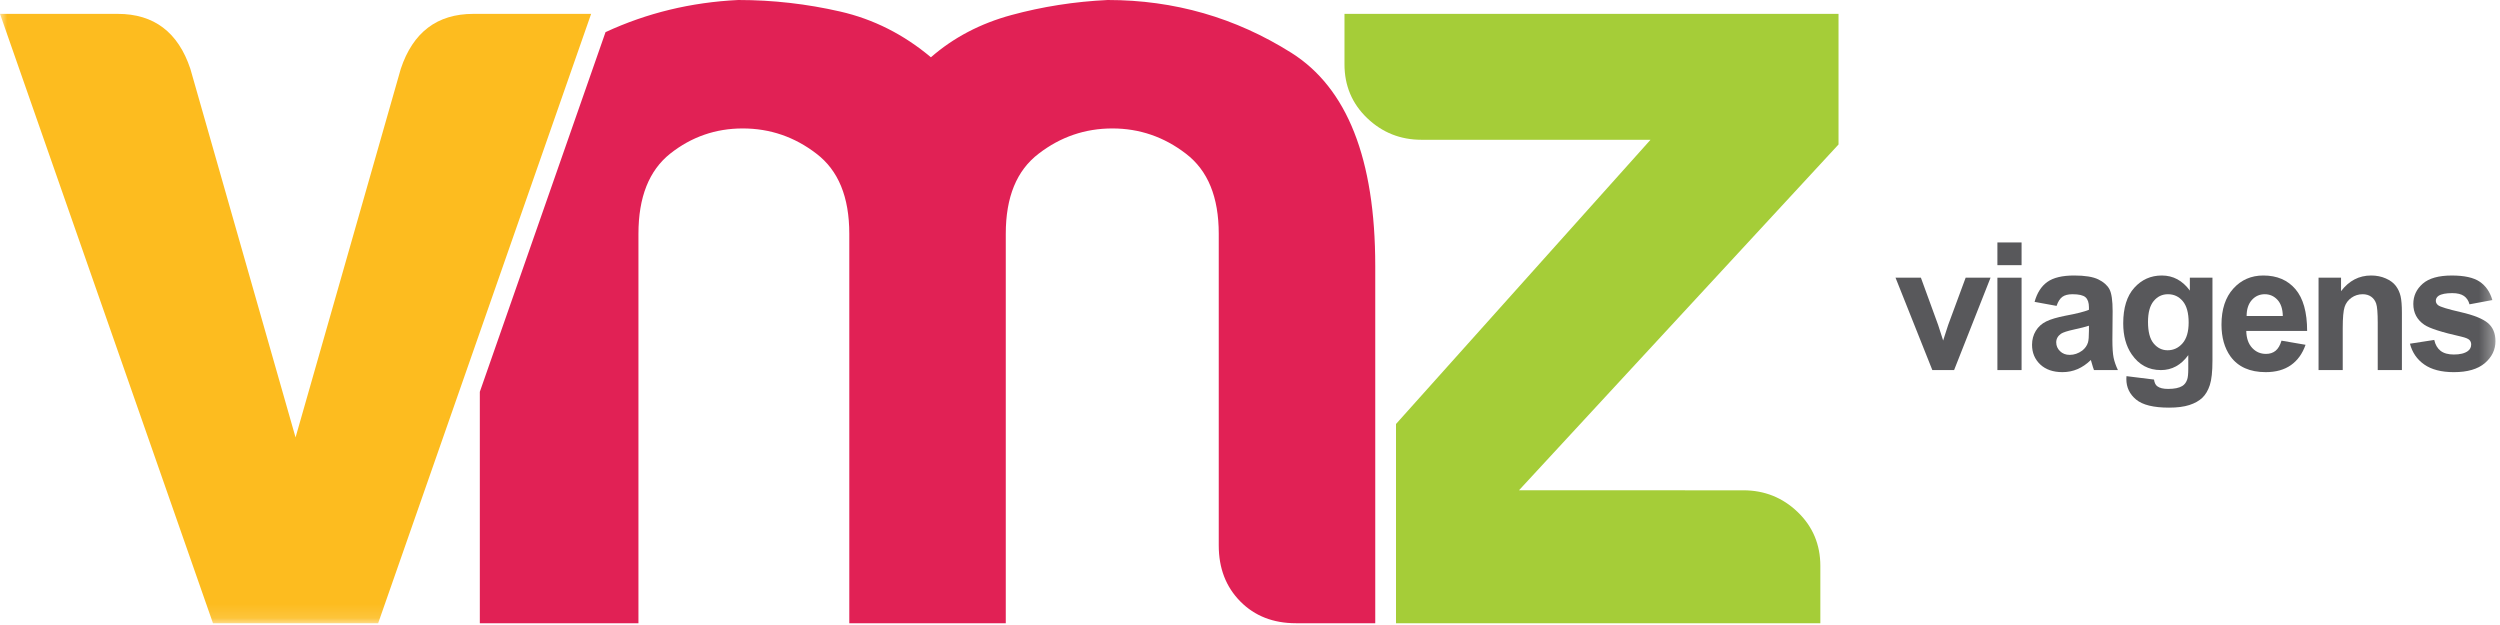 <?xml version="1.0" encoding="UTF-8"?>
<svg width="180px" height="45px" viewBox="0 0 180 45" version="1.1" xmlns="http://www.w3.org/2000/svg" xmlns:xlink="http://www.w3.org/1999/xlink">
    <!-- Generator: Sketch 54.1 (76490) - https://sketchapp.com -->
    <title>logo-vmz-cor</title>
    <desc>Created with Sketch.</desc>
    <defs>
        <polygon id="path-1" points="0 44.873 179.674 44.873 179.674 -0 0 -0"></polygon>
    </defs>
    <g id="symbols" stroke="none" stroke-width="1" fill="none" fill-rule="evenodd">
        <g id="header" transform="translate(-398, -51)">
            <g id="logo-vmz-cor" transform="translate(398, 51)">
                <path d="M100.512,30.528 L118.837,10.064 L102.347,10.064 C100.829,10.064 99.519,9.543 98.433,8.501 C97.346,7.46 96.803,6.165 96.803,4.631 L96.803,0.999 L132.374,0.999 L132.374,10.402 L109.366,35.301 L121.321,35.301 L121.321,35.302 L125.522,35.302 C127.04,35.302 128.349,35.824 129.436,36.869 C130.522,37.914 131.065,39.213 131.065,40.751 L131.065,44.873 L121.321,44.873 L114.521,44.873 L100.512,44.873 L100.512,30.528 Z" id="Fill-1" fill="#A5CD38"></path>
                <path d="M72.416,44.873 L61.149,44.873 L61.149,19.143 L61.149,16.834 C61.149,14.188 60.369,12.274 58.781,11.064 C57.208,9.853 55.439,9.248 53.475,9.248 C51.525,9.248 49.784,9.853 48.252,11.064 C46.734,12.274 45.968,14.188 45.968,16.834 L45.968,44.873 L34.547,44.873 L34.547,28.211 L43.598,2.314 C46.567,0.937 49.754,0.164 53.154,-0 C55.661,-0 58.099,0.282 60.494,0.831 C62.89,1.38 65.063,2.477 67.026,4.124 C68.656,2.702 70.592,1.689 72.82,1.084 C75.048,0.478 77.361,0.113 79.756,-0 C84.547,-0 88.948,1.267 92.973,3.8 C96.998,6.334 99.018,11.444 99.018,19.143 L99.018,44.873 L93.307,44.873 C91.678,44.873 90.341,44.352 89.31,43.311 C88.266,42.255 87.75,40.918 87.75,39.271 L87.75,16.834 C87.75,14.188 86.97,12.274 85.383,11.064 C83.809,9.853 82.04,9.248 80.09,9.248 C78.126,9.248 76.358,9.853 74.784,11.064 C73.196,12.274 72.416,14.188 72.416,16.834 L72.416,19.143 L72.416,44.873 Z" id="Fill-3" fill="#E12155"></path>
                <path d="M139.128,26.645 L136.478,19.994 L138.305,19.994 L139.543,23.39 L139.907,24.518 C140,24.233 140.06,24.043 140.089,23.95 C140.147,23.763 140.207,23.577 140.271,23.39 L141.527,19.994 L143.319,19.994 L140.695,26.645 L139.128,26.645 Z" id="Fill-5" fill="#58585B"></path>
                <mask id="mask-2" fill="white">
                    <use xlink:href="#path-1"></use>
                </mask>
                <g id="Clip-8"></g>
                <path d="M143.813,26.646 L145.553,26.646 L145.553,19.994 L143.813,19.994 L143.813,26.646 Z M143.813,19.092 L145.553,19.092 L145.553,17.456 L143.813,17.456 L143.813,19.092 Z" id="Fill-7" fill="#58585B" mask="url(#mask-2)"></path>
                <path d="M150.404,23.451 C150.178,23.527 149.825,23.617 149.343,23.722 C148.861,23.827 148.545,23.929 148.394,24.028 C148.163,24.192 148.048,24.399 148.048,24.65 C148.048,24.895 148.139,25.107 148.321,25.284 C148.503,25.462 148.735,25.551 149.018,25.551 C149.336,25.551 149.636,25.449 149.919,25.245 C150.126,25.082 150.265,24.886 150.334,24.659 C150.381,24.507 150.404,24.221 150.404,23.801 L150.404,23.451 Z M148.074,22.024 L146.49,21.735 C146.668,21.088 146.974,20.609 147.407,20.3 C147.84,19.991 148.484,19.836 149.338,19.836 C150.118,19.836 150.698,19.93 151.079,20.117 C151.46,20.303 151.727,20.54 151.88,20.825 C152.033,21.111 152.109,21.636 152.109,22.401 L152.092,24.457 C152.092,25.041 152.121,25.472 152.179,25.753 C152.237,26.033 152.34,26.33 152.49,26.646 L150.767,26.646 C150.721,26.529 150.666,26.356 150.603,26.129 C150.574,26.024 150.554,25.954 150.542,25.919 C150.242,26.211 149.923,26.43 149.585,26.575 C149.247,26.721 148.885,26.794 148.498,26.794 C147.823,26.794 147.289,26.609 146.896,26.239 C146.504,25.868 146.307,25.397 146.307,24.825 C146.307,24.452 146.397,24.118 146.576,23.823 C146.755,23.528 147.005,23.303 147.325,23.145 C147.645,22.987 148.106,22.85 148.706,22.733 C149.52,22.582 150.086,22.439 150.404,22.304 L150.404,22.129 C150.404,21.791 150.321,21.549 150.157,21.403 C149.992,21.257 149.679,21.184 149.217,21.184 C148.905,21.184 148.663,21.247 148.49,21.372 C148.317,21.498 148.178,21.715 148.074,22.024 L148.074,22.024 Z" id="Fill-9" fill="#58585B" mask="url(#mask-2)"></path>
                <path d="M154.656,23.18 C154.656,23.886 154.791,24.402 155.063,24.728 C155.334,25.055 155.669,25.219 156.067,25.219 C156.494,25.219 156.854,25.051 157.146,24.715 C157.436,24.38 157.583,23.883 157.583,23.224 C157.583,22.535 157.442,22.023 157.163,21.688 C156.883,21.352 156.526,21.184 156.093,21.184 C155.678,21.184 155.334,21.349 155.063,21.678 C154.791,22.008 154.656,22.509 154.656,23.18 M153.106,27.083 L155.088,27.328 C155.123,27.562 155.201,27.722 155.322,27.809 C155.49,27.938 155.75,28.002 156.102,28.002 C156.558,28.002 156.898,27.932 157.124,27.792 C157.28,27.699 157.395,27.55 157.47,27.346 C157.528,27.2 157.556,26.931 157.556,26.54 L157.556,25.569 C157.037,26.286 156.379,26.646 155.582,26.646 C154.699,26.646 153.998,26.266 153.478,25.507 C153.074,24.913 152.872,24.171 152.872,23.285 C152.872,22.164 153.137,21.31 153.668,20.721 C154.2,20.131 154.86,19.836 155.651,19.836 C156.465,19.836 157.138,20.198 157.669,20.922 L157.669,19.994 L159.297,19.994 L159.297,25.963 C159.297,26.75 159.234,27.338 159.107,27.726 C158.979,28.114 158.799,28.419 158.566,28.641 C158.332,28.863 158.021,29.036 157.634,29.162 C157.248,29.287 156.76,29.35 156.171,29.35 C155.057,29.35 154.266,29.156 153.799,28.767 C153.331,28.379 153.097,27.888 153.097,27.293 C153.097,27.235 153.1,27.165 153.106,27.083" id="Fill-10" fill="#58585B" mask="url(#mask-2)"></path>
                <path d="M164.363,22.751 C164.352,22.237 164.222,21.848 163.973,21.582 C163.725,21.317 163.422,21.184 163.065,21.184 C162.689,21.184 162.377,21.324 162.129,21.604 C161.881,21.885 161.757,22.267 161.757,22.751 L164.363,22.751 Z M164.268,24.527 L166,24.825 C165.775,25.467 165.423,25.955 164.944,26.291 C164.464,26.627 163.861,26.794 163.133,26.794 C161.99,26.794 161.145,26.417 160.596,25.665 C160.163,25.058 159.947,24.294 159.947,23.372 C159.947,22.269 160.231,21.405 160.8,20.778 C161.368,20.15 162.088,19.836 162.96,19.836 C163.942,19.836 164.713,20.165 165.273,20.821 C165.832,21.478 166.113,22.479 166.113,23.827 L161.731,23.827 C161.742,24.347 161.882,24.752 162.151,25.044 C162.419,25.336 162.753,25.481 163.151,25.481 C163.428,25.481 163.659,25.405 163.844,25.254 C164.028,25.102 164.17,24.86 164.268,24.527 L164.268,24.527 Z" id="Fill-11" fill="#58585B" mask="url(#mask-2)"></path>
                <path d="M172.937,26.645 L171.197,26.645 L171.197,23.25 C171.197,22.532 171.159,22.067 171.083,21.854 C171.009,21.641 170.888,21.476 170.72,21.359 C170.553,21.243 170.351,21.184 170.114,21.184 C169.813,21.184 169.543,21.269 169.304,21.438 C169.064,21.607 168.9,21.829 168.811,22.103 C168.721,22.378 168.677,22.888 168.677,23.635 L168.677,26.645 L166.936,26.645 L166.936,19.994 L168.555,19.994 L168.555,20.965 C169.127,20.213 169.848,19.836 170.72,19.836 C171.107,19.836 171.459,19.907 171.776,20.047 C172.094,20.186 172.335,20.366 172.5,20.585 C172.664,20.804 172.778,21.05 172.842,21.324 C172.905,21.599 172.937,21.992 172.937,22.506 L172.937,26.645 Z" id="Fill-12" fill="#58585B" mask="url(#mask-2)"></path>
                <path d="M173.517,24.746 L175.266,24.475 C175.342,24.819 175.493,25.08 175.721,25.259 C175.949,25.436 176.268,25.525 176.678,25.525 C177.128,25.525 177.466,25.44 177.691,25.272 C177.847,25.154 177.925,24.997 177.925,24.799 C177.925,24.67 177.882,24.562 177.796,24.475 C177.708,24.387 177.515,24.309 177.215,24.238 C175.812,23.924 174.923,23.638 174.548,23.381 C174.022,23.019 173.759,22.52 173.759,21.884 C173.759,21.307 173.985,20.821 174.435,20.427 C174.886,20.033 175.584,19.837 176.53,19.837 C177.431,19.837 178.101,19.985 178.54,20.283 C178.978,20.58 179.282,21.021 179.449,21.604 L177.804,21.911 C177.735,21.648 177.602,21.449 177.406,21.311 C177.209,21.174 176.929,21.105 176.565,21.105 C176.104,21.105 175.774,21.17 175.578,21.298 C175.445,21.392 175.379,21.511 175.379,21.657 C175.379,21.785 175.437,21.893 175.552,21.98 C175.708,22.097 176.251,22.262 177.18,22.475 C178.11,22.688 178.759,22.949 179.128,23.258 C179.492,23.568 179.674,24.002 179.674,24.562 C179.674,25.175 179.422,25.7 178.917,26.138 C178.411,26.575 177.665,26.795 176.678,26.795 C175.777,26.795 175.066,26.61 174.544,26.243 C174.021,25.875 173.679,25.377 173.517,24.746" id="Fill-13" fill="#58585B" mask="url(#mask-2)"></path>
                <path d="M27.227,44.873 L21.28,44.873 L15.334,44.873 L-0,0.999 L8.482,0.999 C11.086,0.999 12.827,2.322 13.705,4.954 L21.28,31.494 L28.857,4.954 C29.734,2.322 31.475,0.999 34.079,0.999 L42.561,0.999 L27.227,44.873 Z" id="Fill-14" fill="#FDBC1F" mask="url(#mask-2)"></path>
            </g>
        </g>
    </g>
</svg>